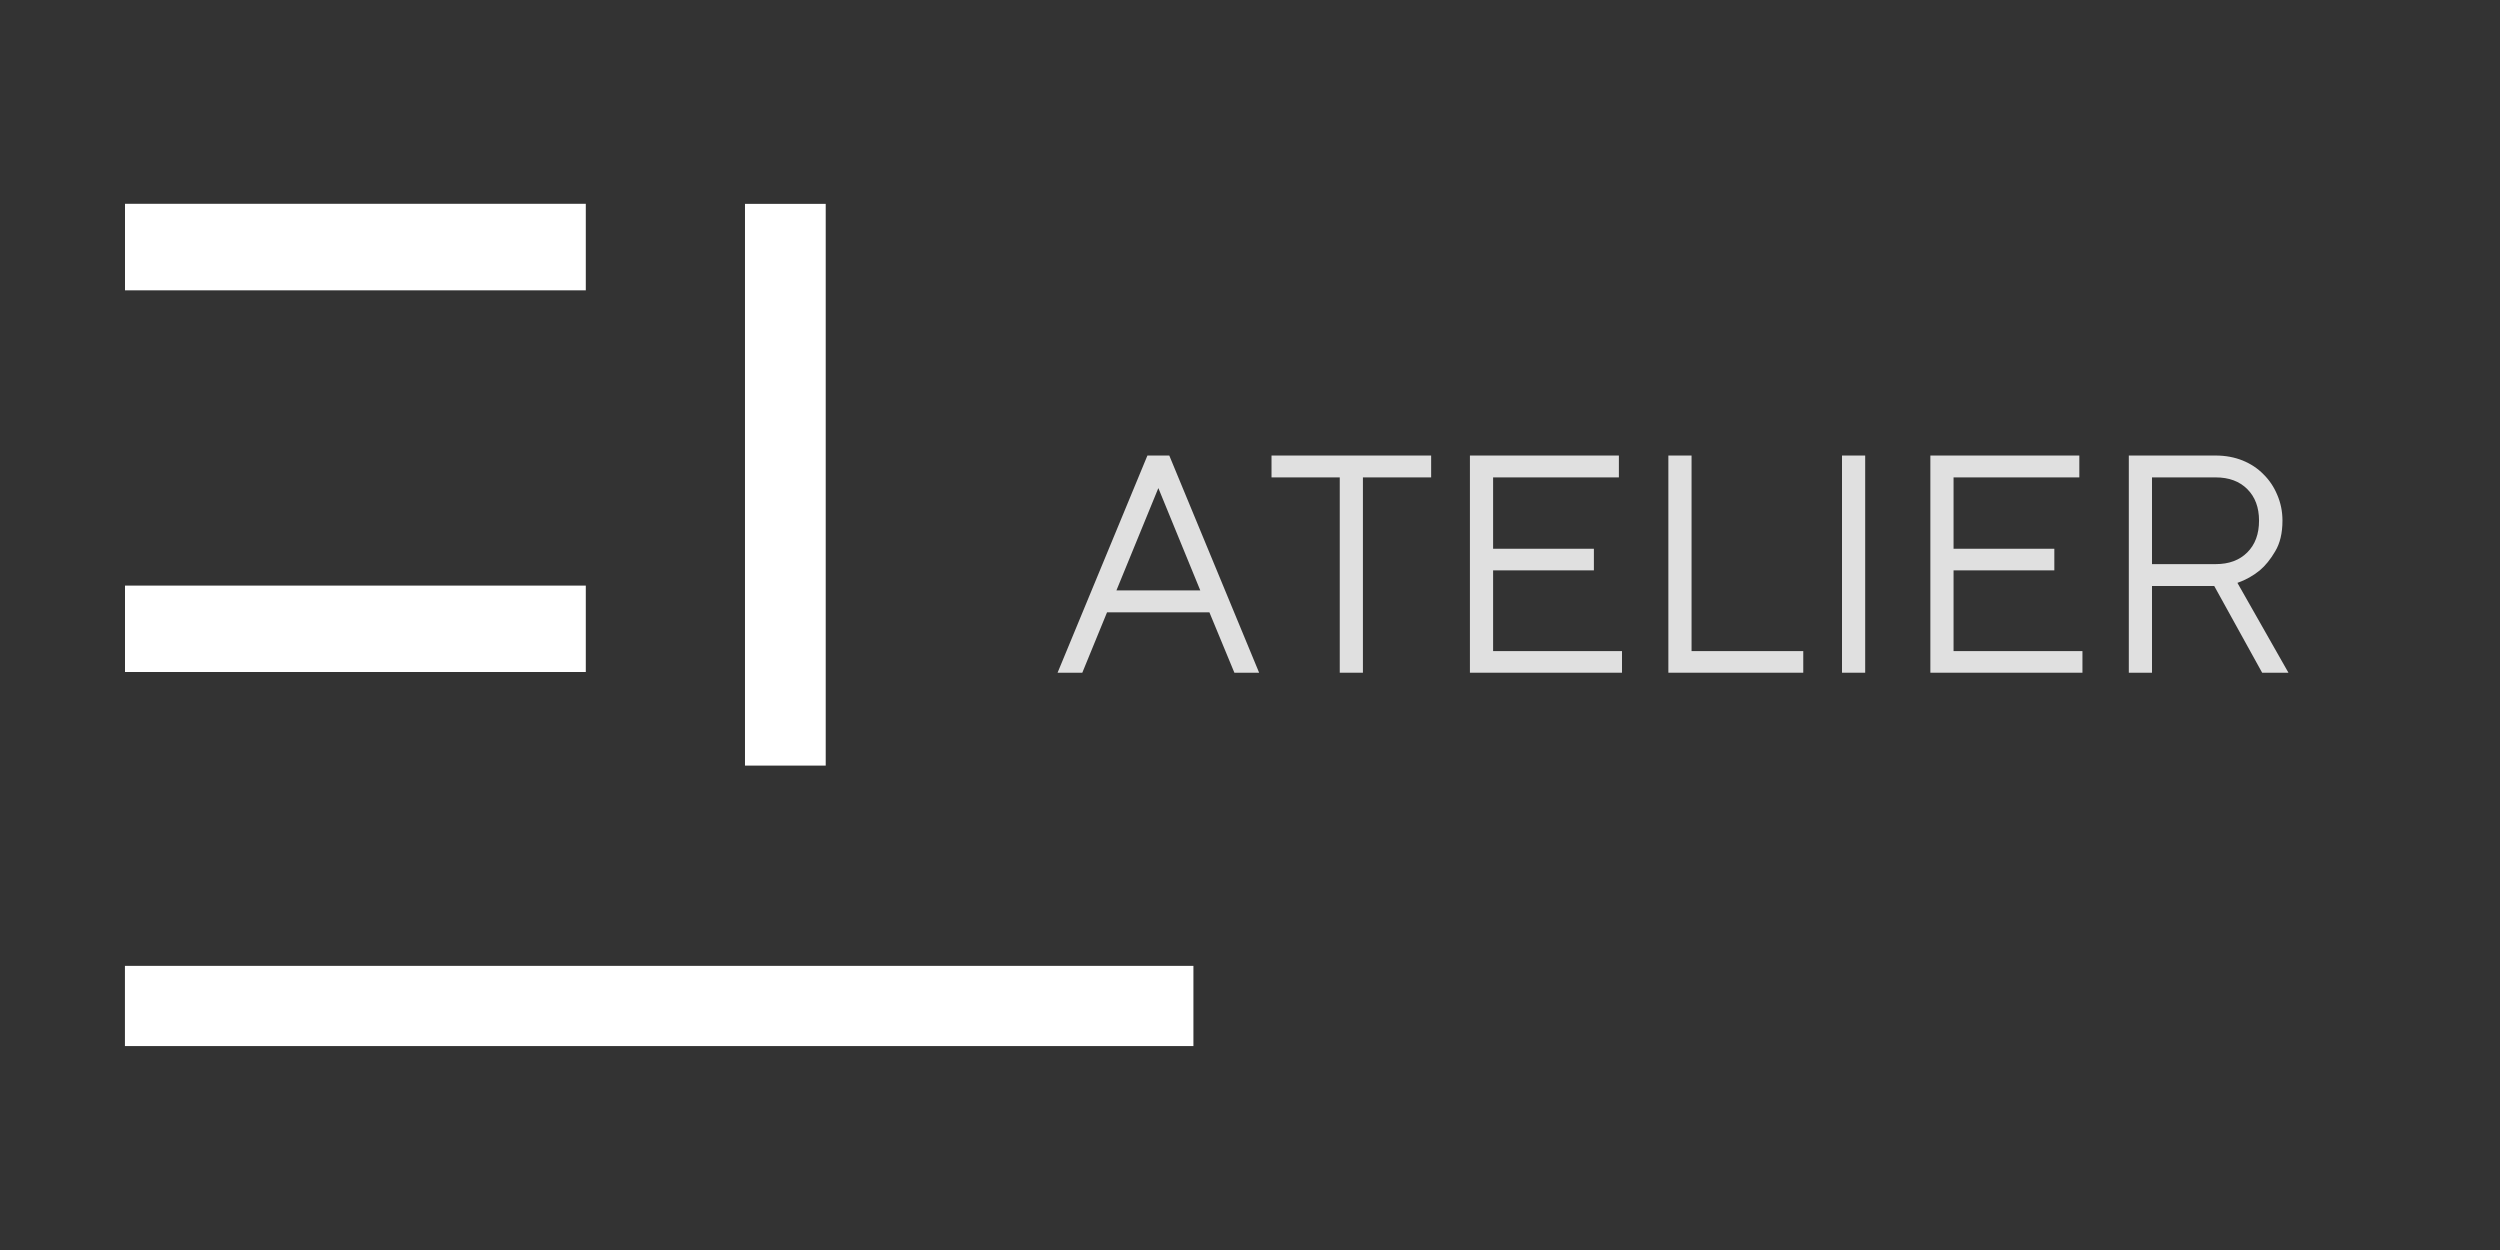 <svg version="1.0" preserveAspectRatio="xMidYMid meet" height="100" viewBox="0 0 150 75" zoomAndPan="magnify" width="200" xmlns:xlink="http://www.w3.org/1999/xlink" xmlns="http://www.w3.org/2000/svg"><rect x="0" y="0" width="150" height="75" fill="#333333" stroke="none"/><defs><g></g><clipPath id="5ab8cc38ad"><path clip-rule="nonzero" d="M 7.492 35.137 L 35.148 35.137 L 35.148 40.32 L 7.492 40.32 Z M 7.492 35.137"></path></clipPath><clipPath id="9120b463fc"><path clip-rule="nonzero" d="M 7.492 12.23 L 35.148 12.23 L 35.148 17.418 L 7.492 17.418 Z M 7.492 12.23"></path></clipPath><clipPath id="e14a9933a3"><path clip-rule="nonzero" d="M 7.496 57.953 L 71.605 57.953 L 71.605 62.762 L 7.496 62.762 Z M 7.496 57.953"></path></clipPath><clipPath id="c931f19770"><path clip-rule="nonzero" d="M 44.699 12.234 L 49.543 12.234 L 49.543 45.938 L 44.699 45.938 Z M 44.699 12.234"></path></clipPath></defs><g fill-opacity="1" fill="#e0e0e0"><g transform="translate(63.079, 40.363)"><g><path d="M 5.766 -13.031 L 7.078 -13.031 L 12.469 0 L 10.984 0 L 9.484 -3.625 L 3.344 -3.625 L 1.859 0 L 0.375 0 Z M 8.938 -4.938 L 6.422 -11.078 L 3.906 -4.938 Z M 8.938 -4.938"></path></g></g></g><g fill-opacity="1" fill="#e0e0e0"><g transform="translate(75.916, 40.363)"><g><path d="M 4.469 -11.719 L 0.375 -11.719 L 0.375 -13.031 L 9.953 -13.031 L 9.953 -11.719 L 5.859 -11.719 L 5.859 0 L 4.469 0 Z M 4.469 -11.719"></path></g></g></g><g fill-opacity="1" fill="#e0e0e0"><g transform="translate(86.242, 40.363)"><g><path d="M 1.953 -13.031 L 10.891 -13.031 L 10.891 -11.719 L 3.344 -11.719 L 3.344 -7.438 L 9.391 -7.438 L 9.391 -6.141 L 3.344 -6.141 L 3.344 -1.297 L 11.078 -1.297 L 11.078 0 L 1.953 0 Z M 1.953 -13.031"></path></g></g></g><g fill-opacity="1" fill="#e0e0e0"><g transform="translate(98.149, 40.363)"><g><path d="M 1.953 -13.031 L 3.344 -13.031 L 3.344 -1.297 L 10.047 -1.297 L 10.047 0 L 1.953 0 Z M 1.953 -13.031"></path></g></g></g><g fill-opacity="1" fill="#e0e0e0"><g transform="translate(108.567, 40.363)"><g><path d="M 1.953 -13.031 L 3.344 -13.031 L 3.344 0 L 1.953 0 Z M 1.953 -13.031"></path></g></g></g><g fill-opacity="1" fill="#e0e0e0"><g transform="translate(113.869, 40.363)"><g><path d="M 1.953 -13.031 L 10.891 -13.031 L 10.891 -11.719 L 3.344 -11.719 L 3.344 -7.438 L 9.391 -7.438 L 9.391 -6.141 L 3.344 -6.141 L 3.344 -1.297 L 11.078 -1.297 L 11.078 0 L 1.953 0 Z M 1.953 -13.031"></path></g></g></g><g fill-opacity="1" fill="#e0e0e0"><g transform="translate(125.776, 40.363)"><g><path d="M 1.953 -13.031 L 7.172 -13.031 C 7.754 -13.031 8.289 -12.93 8.781 -12.734 C 9.27 -12.535 9.688 -12.258 10.031 -11.906 C 10.383 -11.562 10.66 -11.148 10.859 -10.672 C 11.066 -10.191 11.172 -9.676 11.172 -9.125 C 11.172 -8.375 11.023 -7.758 10.734 -7.281 C 10.453 -6.801 10.145 -6.422 9.812 -6.141 C 9.414 -5.816 8.969 -5.566 8.469 -5.391 L 11.531 0 L 9.953 0 L 7.078 -5.203 L 3.344 -5.203 L 3.344 0 L 1.953 0 Z M 7.172 -6.516 C 7.961 -6.516 8.594 -6.75 9.062 -7.219 C 9.531 -7.688 9.766 -8.32 9.766 -9.125 C 9.766 -9.914 9.531 -10.547 9.062 -11.016 C 8.594 -11.484 7.961 -11.719 7.172 -11.719 L 3.344 -11.719 L 3.344 -6.516 Z M 7.172 -6.516"></path></g></g></g><g clip-path="url(#5ab8cc38ad)"><path fill-rule="nonzero" fill-opacity="1" d="M 35.148 35.137 L 35.148 40.32 L 7.5 40.32 L 7.5 35.137 Z M 35.148 35.137" fill="#ffffff"></path></g><g clip-path="url(#9120b463fc)"><path fill-rule="nonzero" fill-opacity="1" d="M 35.148 12.23 L 35.148 17.418 L 7.5 17.418 L 7.5 12.23 Z M 35.148 12.23" fill="#ffffff"></path></g><g clip-path="url(#e14a9933a3)"><path fill-rule="nonzero" fill-opacity="1" d="M 71.605 57.953 L 71.605 62.762 L 7.496 62.762 L 7.496 57.953 Z M 71.605 57.953" fill="#ffffff"></path></g><g clip-path="url(#c931f19770)"><path fill-rule="nonzero" fill-opacity="1" d="M 49.543 45.938 L 44.699 45.938 L 44.699 12.227 L 49.543 12.227 Z M 49.543 45.938" fill="#ffffff"></path></g></svg>